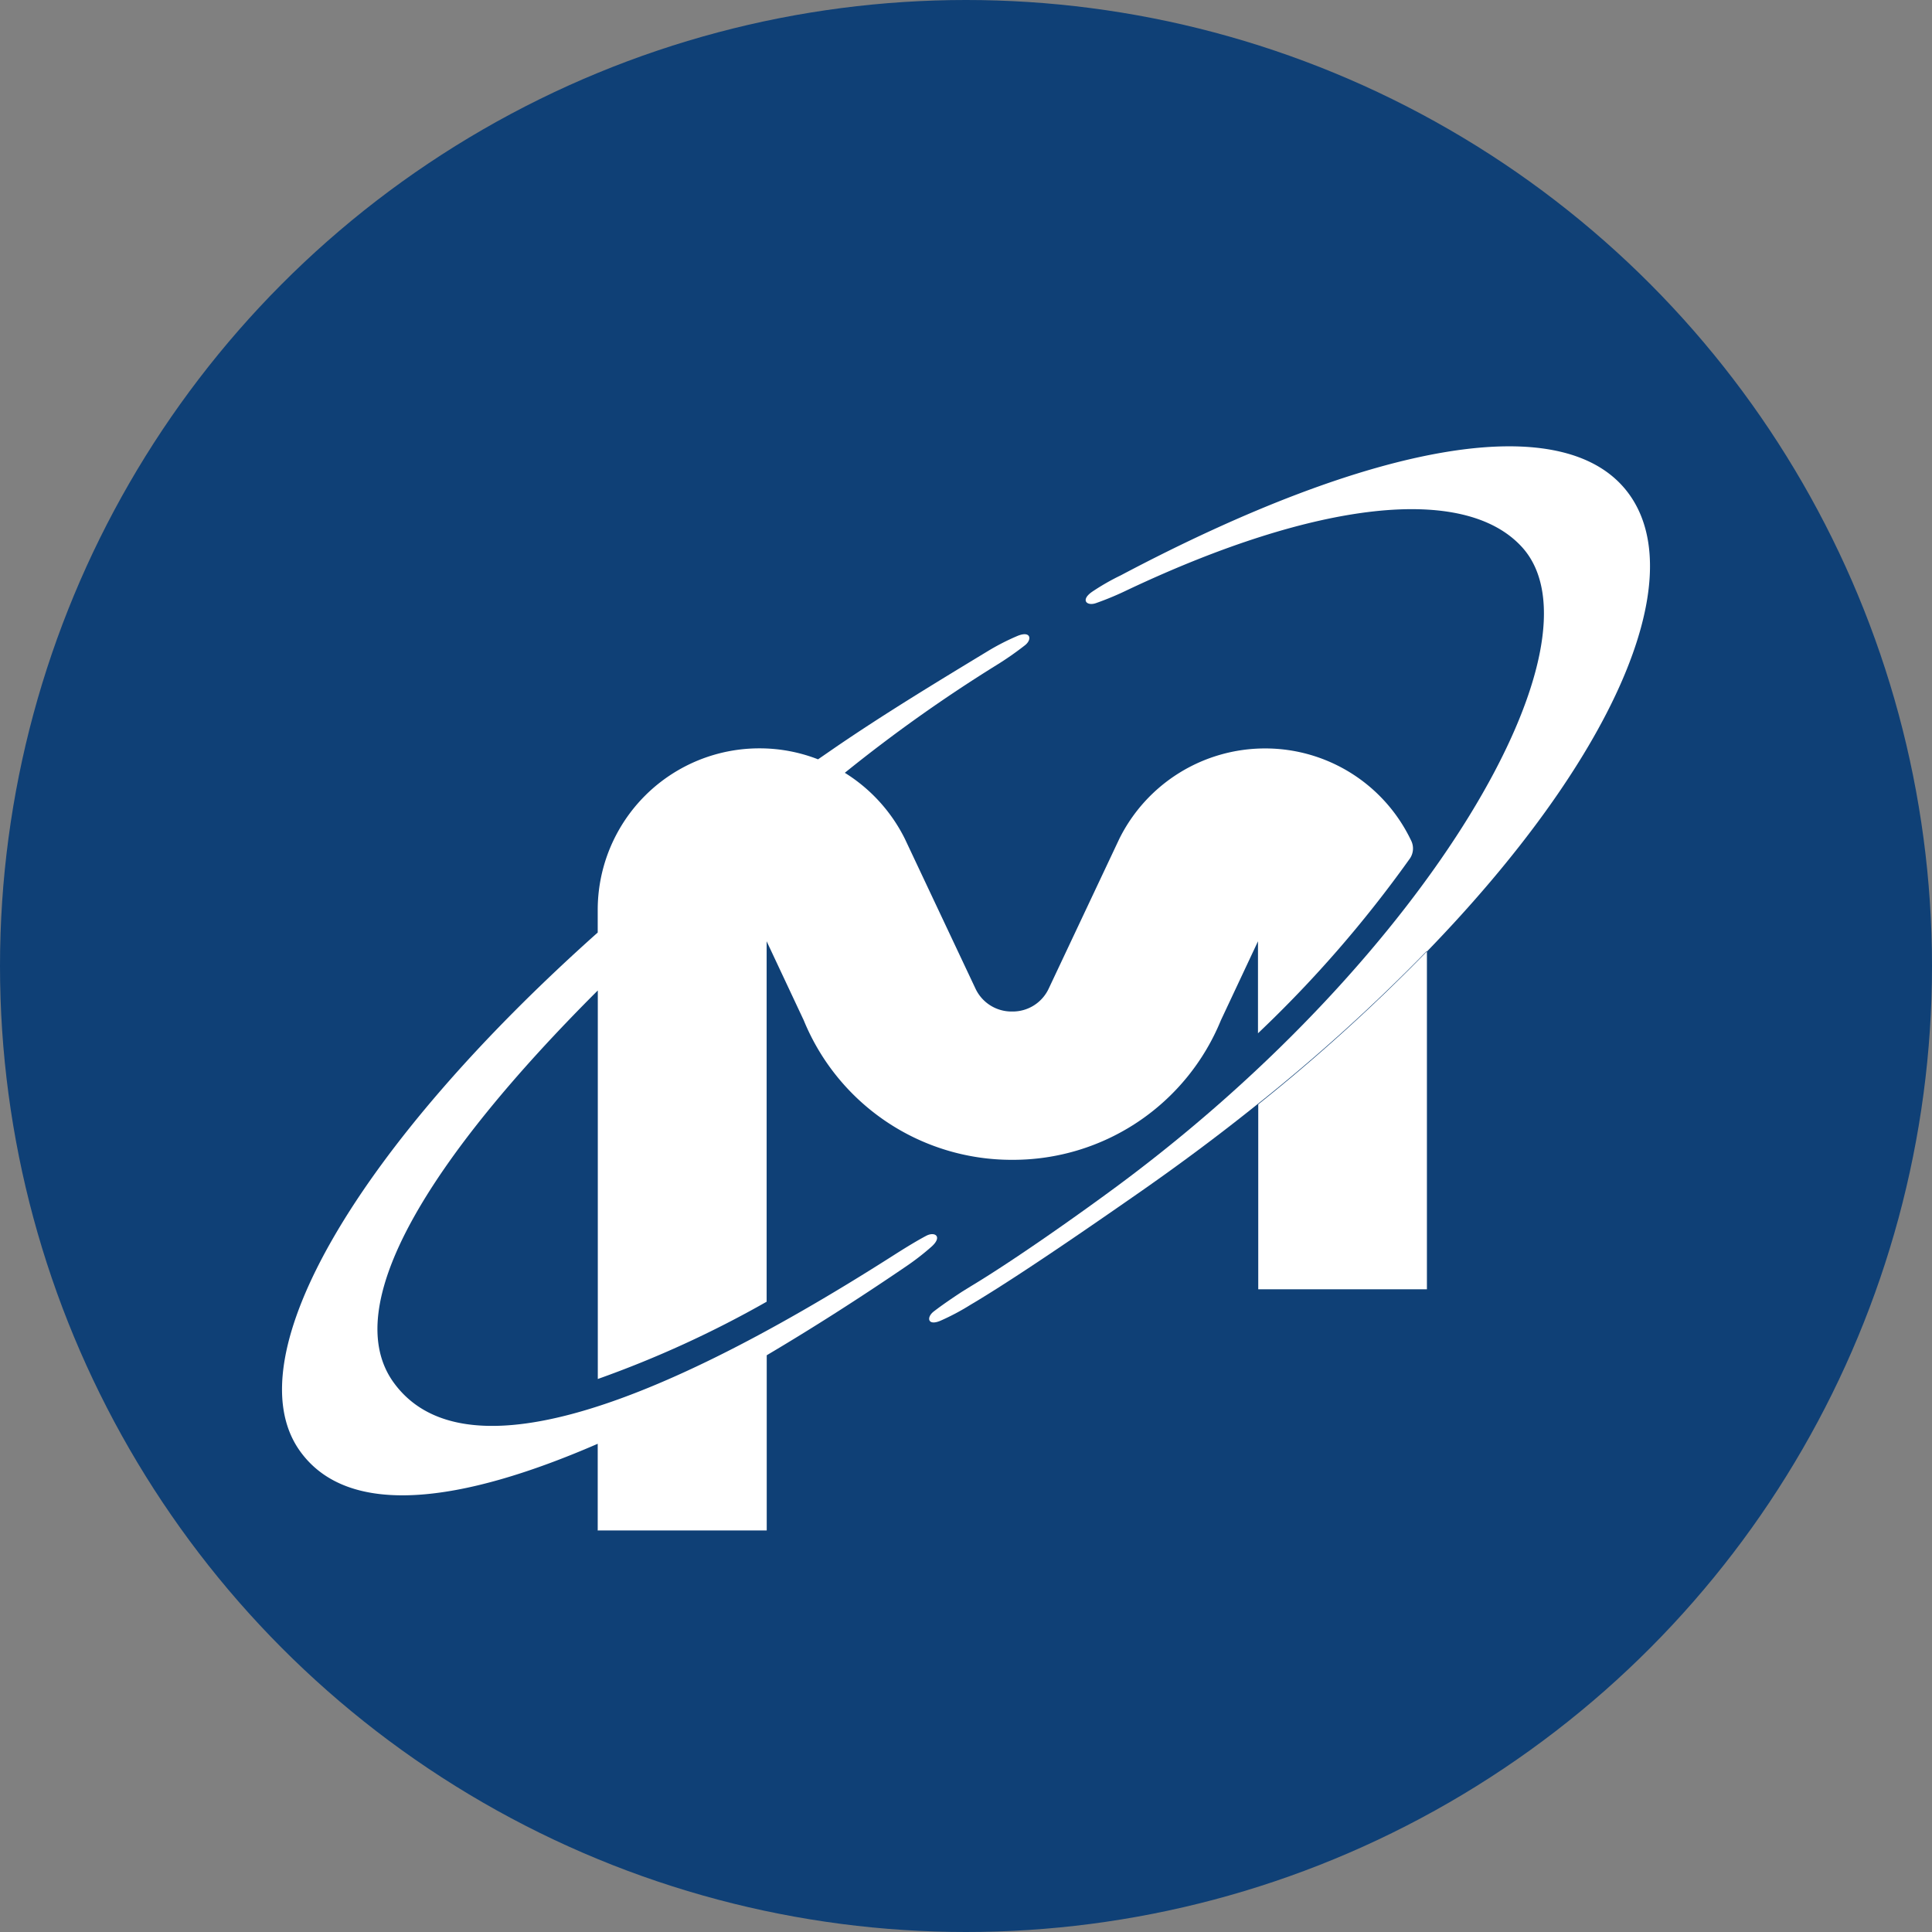 <svg xmlns="http://www.w3.org/2000/svg" width="21.65" height="21.65" viewBox="0 0 21.65 21.65">
  <rect x="0" y="0" width="21.65" height="21.65" fill="#808080" stroke="none"/>
  <g id="Group_13581" data-name="Group 13581" transform="translate(-1602 -1592)">
    <g id="Group_13577" data-name="Group 13577" transform="translate(27 4)">
      <g id="Group_13575" data-name="Group 13575" transform="translate(30)">
        <g id="Group_13573" data-name="Group 13573" transform="translate(27)">
          <g id="Group_13570" data-name="Group 13570" transform="translate(38)">
            <g id="Group_13567" data-name="Group 13567" transform="translate(38)">
              <g id="Group_13563" data-name="Group 13563" transform="translate(36)">
                <circle id="Ellipse_125" data-name="Ellipse 125" cx="10.825" cy="10.825" r="10.825" transform="translate(1406 1588)" fill="#0f4076"/>
              </g>
            </g>
          </g>
        </g>
      </g>
    </g>
    <g id="layer1" transform="translate(1380.187 1106.039)">
      <g id="g7589" transform="translate(224.974 490.961)">
        <g id="Group_13578" data-name="Group 13578" transform="translate(0 0)">
          <g id="Group_13579" data-name="Group 13579">
            <g id="Group_13580" data-name="Group 13580" transform="translate(0)">
              <g id="g7627" transform="translate(10.936 5.663)">
                <path id="path7629" d="M0-9.959v2.073H1.89v-3.786A20.488,20.488,0,0,1,0-9.959" transform="translate(0.003 11.671)" fill="#fff"/>
              </g>
              <g id="g7631" transform="translate(7.252)">
                <path id="path7633" d="M-32.435-32.94c2.084-2.15,2.948-4.149,2.276-5.111-.7-1-2.881-.6-5.706.895a2.59,2.59,0,0,0-.321.184c-.137.095-.057.164.044.127a3.385,3.385,0,0,0,.354-.148c2.118-1,3.769-1.185,4.415-.483.984,1.068-1.031,4.567-4.52,7.155-.466.345-1.185.851-1.653,1.132l-.094.058c-.124.081-.234.157-.321.224s-.068.17.084.1a2.617,2.617,0,0,0,.325-.173l.082-.049c.526-.319,1.307-.859,1.841-1.231q.688-.481,1.3-.973a20.542,20.542,0,0,0,1.892-1.712" transform="translate(38.012 38.603)" fill="#fff"/>
              </g>
              <g id="g7635" transform="translate(0 2.103)">
                <path id="path7637" d="M-20.575-58.437h1.893V-60.4c.517-.306,1.041-.641,1.556-.992a2.812,2.812,0,0,0,.293-.227c.123-.112.034-.17-.061-.12s-.212.121-.337.2c-2.924,1.87-4.9,2.441-5.627,1.451-.633-.859.4-2.52,2.283-4.4v4.354A11.85,11.85,0,0,0-18.683-61v-4.039l.416.886a2.517,2.517,0,0,0,2.337,1.563,2.517,2.517,0,0,0,2.337-1.563l.416-.886v1.031a13.433,13.433,0,0,0,1.694-1.947.2.2,0,0,0,.02-.217A1.81,1.81,0,0,0-13.1-67.2a1.823,1.823,0,0,0-1.631,1.013l-.792,1.68a.445.445,0,0,1-.409.255.446.446,0,0,1-.41-.255l-.792-1.68a1.829,1.829,0,0,0-.673-.74,16.788,16.788,0,0,1,1.7-1.207,3.49,3.49,0,0,0,.316-.22c.086-.065.07-.17-.083-.106a2.594,2.594,0,0,0-.333.171c-.566.343-1.145.694-1.7,1.073l-.2.138a1.8,1.8,0,0,0-.656-.123,1.811,1.811,0,0,0-1.813,1.814v.25c-2.674,2.384-4.078,4.745-3.344,5.8.539.771,1.816.593,3.344-.071v.98" transform="translate(24.113 68.484)" fill="#fff"/>
              </g>
            </g>
          </g>
        </g>
      </g>
    </g>
  </g>
</svg>
